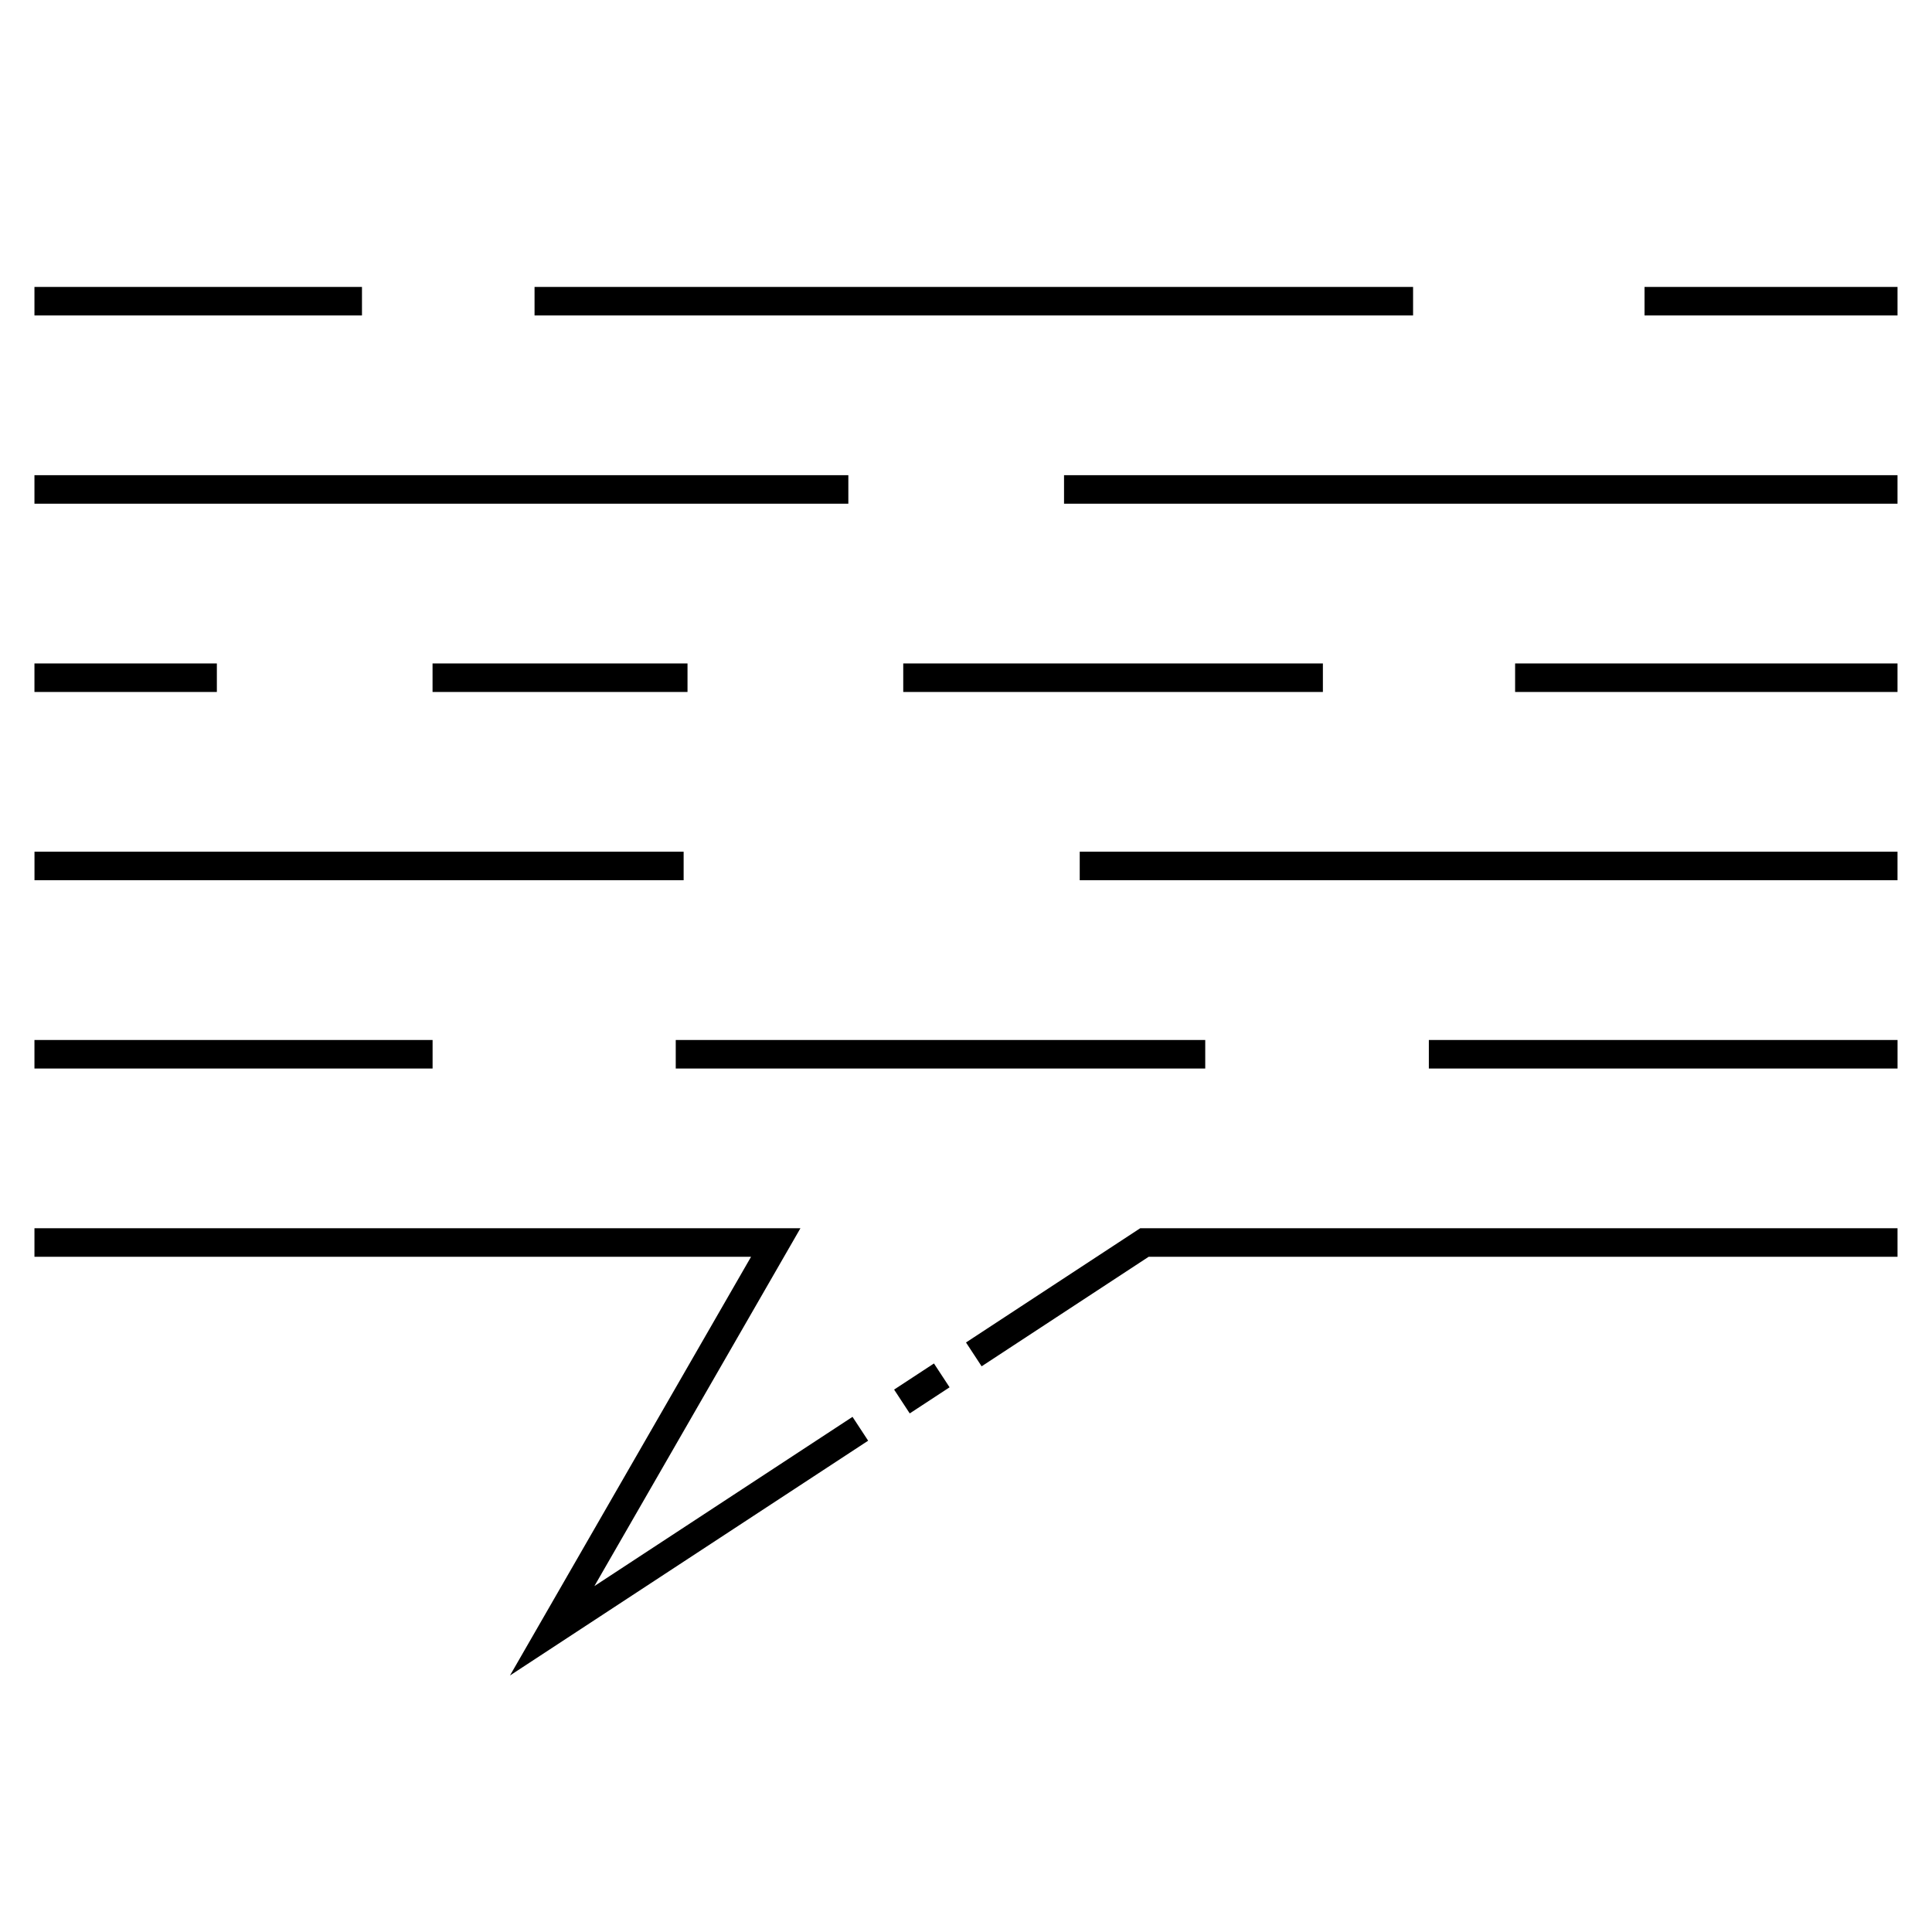 <?xml version="1.0" encoding="UTF-8"?>
<!-- Uploaded to: SVG Repo, www.svgrepo.com, Generator: SVG Repo Mixer Tools -->
<svg fill="#000000" width="800px" height="800px" version="1.1" viewBox="144 144 512 512" xmlns="http://www.w3.org/2000/svg">
 <g>
  <path d="m400 499.77 4.141 6.316 44.273-29.031h198.45v-7.555h-200.7z"/>
  <path d="m385.09 518.57-4.141-6.316 10.559-6.922 4.141 6.316z"/>
  <path d="m301.52 564.33 54.602-94.832h-202.99v7.555h189.91l-63.891 110.97 94.918-62.223-4.144-6.32z"/>
  <path d="m522.66 419.61h124.21v7.559h-124.21z"/>
  <path d="m323.08 419.61h140.32v7.559h-140.32z"/>
  <path d="m153.13 419.61h105.51v7.559h-105.51z"/>
  <path d="m430.14 369.71h216.72v7.559h-216.72z"/>
  <path d="m153.14 369.71h172.03v7.559h-172.03z"/>
  <path d="m545.52 319.82h101.34v7.559h-101.34z"/>
  <path d="m383.37 319.82h111.21v7.559h-111.21z"/>
  <path d="m258.63 319.82h67.566v7.559h-67.566z"/>
  <path d="m153.13 319.82h48.34v7.559h-48.34z"/>
  <path d="m425.98 269.93h220.88v7.559h-220.88z"/>
  <path d="m153.13 269.93h215.69v7.559h-215.69z"/>
  <path d="m579.82 220.04h67.043v7.559h-67.043z"/>
  <path d="m285.66 220.04h232.82v7.559h-232.82z"/>
  <path d="m153.13 220.04h86.797v7.559h-86.797z"/>
 </g>
</svg>